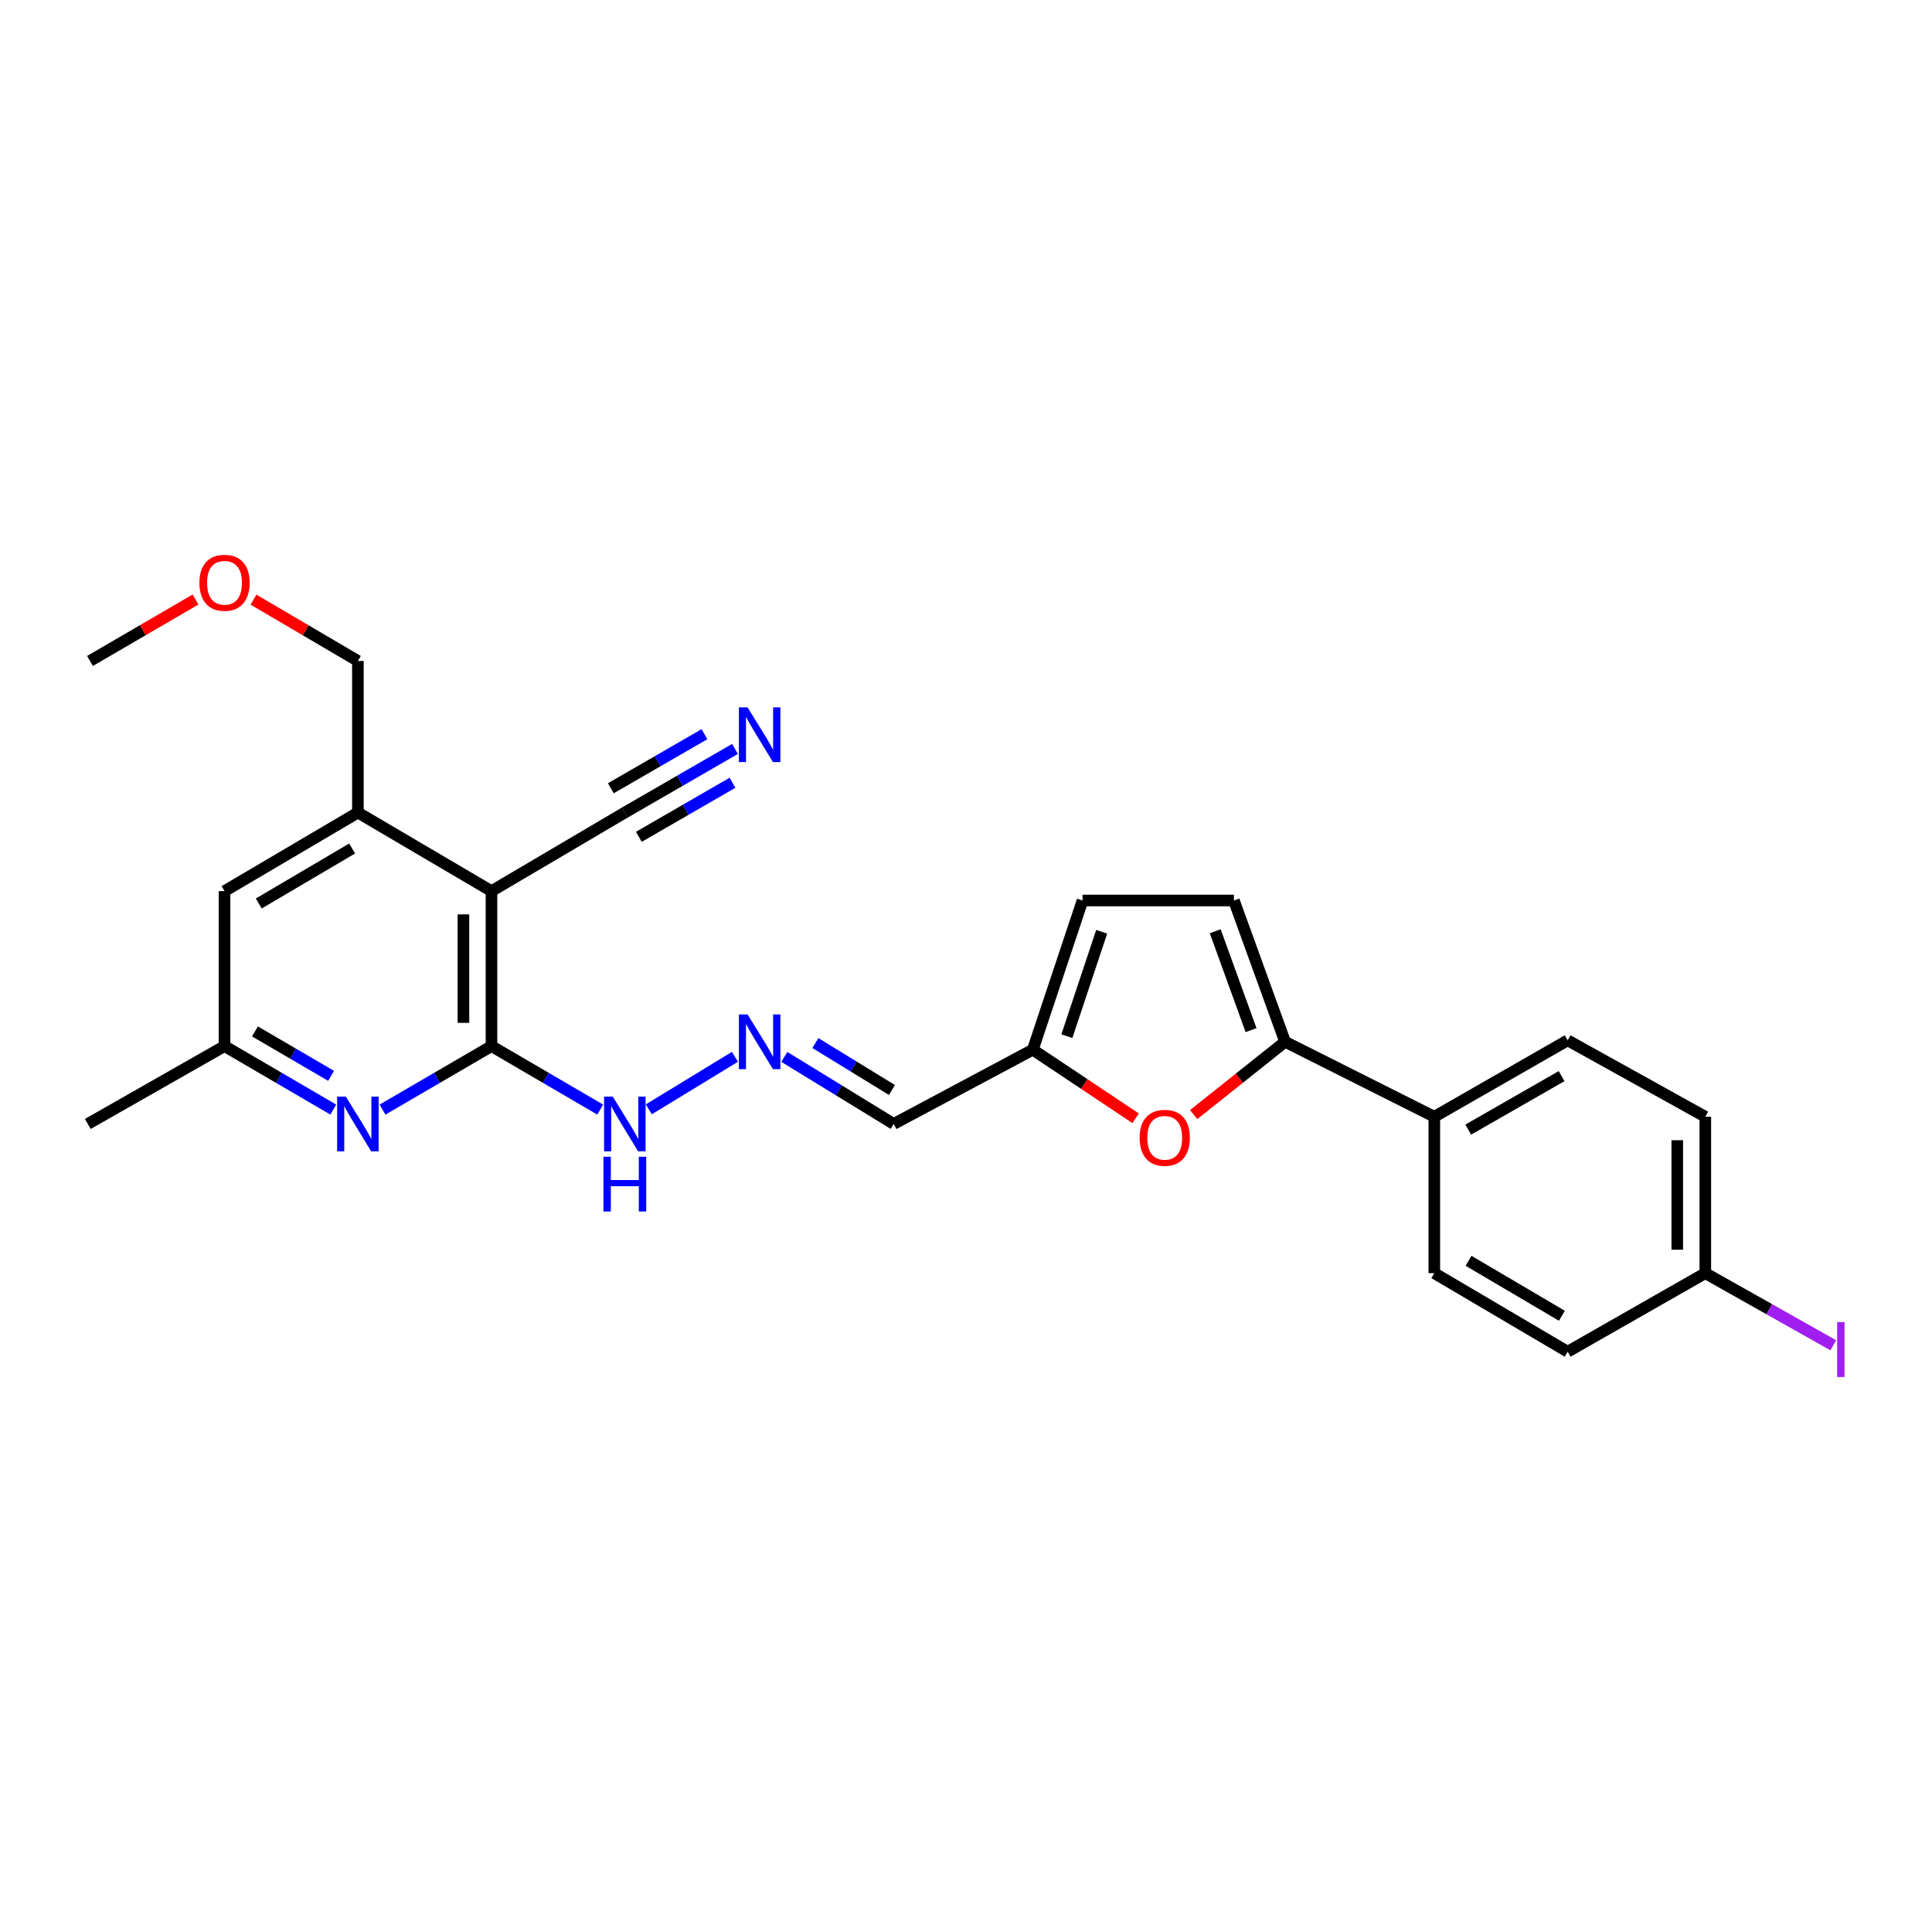 <?xml version='1.0' encoding='iso-8859-1'?>
<svg version='1.1' baseProfile='full'
              xmlns='http://www.w3.org/2000/svg'
                      xmlns:rdkit='http://www.rdkit.org/xml'
                      xmlns:xlink='http://www.w3.org/1999/xlink'
                  xml:space='preserve'
width='1000px' height='1000px' viewBox='0 0 1000 1000'>
<!-- END OF HEADER -->
<rect style='opacity:1.0;fill:#FFFFFF;stroke:none' width='1000' height='1000' x='0' y='0'> </rect>
<path class='bond-0' d='M 254.39,461.248 L 254.39,541.463' style='fill:none;fill-rule:evenodd;stroke:#000000;stroke-width:6px;stroke-linecap:butt;stroke-linejoin:miter;stroke-opacity:1' />
<path class='bond-0' d='M 239.879,473.281 L 239.879,529.43' style='fill:none;fill-rule:evenodd;stroke:#000000;stroke-width:6px;stroke-linecap:butt;stroke-linejoin:miter;stroke-opacity:1' />
<path class='bond-4' d='M 254.39,461.248 L 185.245,420.577' style='fill:none;fill-rule:evenodd;stroke:#000000;stroke-width:6px;stroke-linecap:butt;stroke-linejoin:miter;stroke-opacity:1' />
<path class='bond-6' d='M 254.39,461.248 L 323.407,420.577' style='fill:none;fill-rule:evenodd;stroke:#000000;stroke-width:6px;stroke-linecap:butt;stroke-linejoin:miter;stroke-opacity:1' />
<path class='bond-2' d='M 254.39,541.463 L 226.188,557.897' style='fill:none;fill-rule:evenodd;stroke:#000000;stroke-width:6px;stroke-linecap:butt;stroke-linejoin:miter;stroke-opacity:1' />
<path class='bond-2' d='M 226.188,557.897 L 197.986,574.331' style='fill:none;fill-rule:evenodd;stroke:#0000FF;stroke-width:6px;stroke-linecap:butt;stroke-linejoin:miter;stroke-opacity:1' />
<path class='bond-13' d='M 254.39,541.463 L 282.53,557.891' style='fill:none;fill-rule:evenodd;stroke:#000000;stroke-width:6px;stroke-linecap:butt;stroke-linejoin:miter;stroke-opacity:1' />
<path class='bond-13' d='M 282.53,557.891 L 310.669,574.319' style='fill:none;fill-rule:evenodd;stroke:#0000FF;stroke-width:6px;stroke-linecap:butt;stroke-linejoin:miter;stroke-opacity:1' />
<path class='bond-1' d='M 665.16,539.221 L 641.505,558.065' style='fill:none;fill-rule:evenodd;stroke:#000000;stroke-width:6px;stroke-linecap:butt;stroke-linejoin:miter;stroke-opacity:1' />
<path class='bond-1' d='M 641.505,558.065 L 617.85,576.908' style='fill:none;fill-rule:evenodd;stroke:#FF0000;stroke-width:6px;stroke-linecap:butt;stroke-linejoin:miter;stroke-opacity:1' />
<path class='bond-11' d='M 665.16,539.221 L 742.399,578.031' style='fill:none;fill-rule:evenodd;stroke:#000000;stroke-width:6px;stroke-linecap:butt;stroke-linejoin:miter;stroke-opacity:1' />
<path class='bond-27' d='M 665.16,539.221 L 638.669,466.102' style='fill:none;fill-rule:evenodd;stroke:#000000;stroke-width:6px;stroke-linecap:butt;stroke-linejoin:miter;stroke-opacity:1' />
<path class='bond-27' d='M 647.543,533.196 L 628.999,482.012' style='fill:none;fill-rule:evenodd;stroke:#000000;stroke-width:6px;stroke-linecap:butt;stroke-linejoin:miter;stroke-opacity:1' />
<path class='bond-26' d='M 172.507,574.32 L 144.359,557.891' style='fill:none;fill-rule:evenodd;stroke:#0000FF;stroke-width:6px;stroke-linecap:butt;stroke-linejoin:miter;stroke-opacity:1' />
<path class='bond-26' d='M 144.359,557.891 L 116.212,541.463' style='fill:none;fill-rule:evenodd;stroke:#000000;stroke-width:6px;stroke-linecap:butt;stroke-linejoin:miter;stroke-opacity:1' />
<path class='bond-26' d='M 171.377,556.859 L 151.674,545.359' style='fill:none;fill-rule:evenodd;stroke:#0000FF;stroke-width:6px;stroke-linecap:butt;stroke-linejoin:miter;stroke-opacity:1' />
<path class='bond-26' d='M 151.674,545.359 L 131.971,533.859' style='fill:none;fill-rule:evenodd;stroke:#000000;stroke-width:6px;stroke-linecap:butt;stroke-linejoin:miter;stroke-opacity:1' />
<path class='bond-3' d='M 587.807,578.813 L 561.195,561.069' style='fill:none;fill-rule:evenodd;stroke:#FF0000;stroke-width:6px;stroke-linecap:butt;stroke-linejoin:miter;stroke-opacity:1' />
<path class='bond-3' d='M 561.195,561.069 L 534.584,543.325' style='fill:none;fill-rule:evenodd;stroke:#000000;stroke-width:6px;stroke-linecap:butt;stroke-linejoin:miter;stroke-opacity:1' />
<path class='bond-15' d='M 185.245,420.577 L 116.212,461.248' style='fill:none;fill-rule:evenodd;stroke:#000000;stroke-width:6px;stroke-linecap:butt;stroke-linejoin:miter;stroke-opacity:1' />
<path class='bond-15' d='M 182.256,439.18 L 133.933,467.65' style='fill:none;fill-rule:evenodd;stroke:#000000;stroke-width:6px;stroke-linecap:butt;stroke-linejoin:miter;stroke-opacity:1' />
<path class='bond-22' d='M 185.245,420.577 L 185.245,342.112' style='fill:none;fill-rule:evenodd;stroke:#000000;stroke-width:6px;stroke-linecap:butt;stroke-linejoin:miter;stroke-opacity:1' />
<path class='bond-5' d='M 638.669,466.102 L 560.325,466.102' style='fill:none;fill-rule:evenodd;stroke:#000000;stroke-width:6px;stroke-linecap:butt;stroke-linejoin:miter;stroke-opacity:1' />
<path class='bond-8' d='M 323.407,420.577 L 351.921,404.113' style='fill:none;fill-rule:evenodd;stroke:#000000;stroke-width:6px;stroke-linecap:butt;stroke-linejoin:miter;stroke-opacity:1' />
<path class='bond-8' d='M 351.921,404.113 L 380.435,387.649' style='fill:none;fill-rule:evenodd;stroke:#0000FF;stroke-width:6px;stroke-linecap:butt;stroke-linejoin:miter;stroke-opacity:1' />
<path class='bond-8' d='M 330.663,433.144 L 354.9,419.149' style='fill:none;fill-rule:evenodd;stroke:#000000;stroke-width:6px;stroke-linecap:butt;stroke-linejoin:miter;stroke-opacity:1' />
<path class='bond-8' d='M 354.9,419.149 L 379.137,405.155' style='fill:none;fill-rule:evenodd;stroke:#0000FF;stroke-width:6px;stroke-linecap:butt;stroke-linejoin:miter;stroke-opacity:1' />
<path class='bond-8' d='M 316.151,408.01 L 340.388,394.016' style='fill:none;fill-rule:evenodd;stroke:#000000;stroke-width:6px;stroke-linecap:butt;stroke-linejoin:miter;stroke-opacity:1' />
<path class='bond-8' d='M 340.388,394.016 L 364.624,380.021' style='fill:none;fill-rule:evenodd;stroke:#0000FF;stroke-width:6px;stroke-linecap:butt;stroke-linejoin:miter;stroke-opacity:1' />
<path class='bond-7' d='M 534.584,543.325 L 462.576,581.755' style='fill:none;fill-rule:evenodd;stroke:#000000;stroke-width:6px;stroke-linecap:butt;stroke-linejoin:miter;stroke-opacity:1' />
<path class='bond-10' d='M 534.584,543.325 L 560.325,466.102' style='fill:none;fill-rule:evenodd;stroke:#000000;stroke-width:6px;stroke-linecap:butt;stroke-linejoin:miter;stroke-opacity:1' />
<path class='bond-10' d='M 552.211,536.33 L 570.23,482.274' style='fill:none;fill-rule:evenodd;stroke:#000000;stroke-width:6px;stroke-linecap:butt;stroke-linejoin:miter;stroke-opacity:1' />
<path class='bond-9' d='M 380.406,547.013 L 335.816,574.192' style='fill:none;fill-rule:evenodd;stroke:#0000FF;stroke-width:6px;stroke-linecap:butt;stroke-linejoin:miter;stroke-opacity:1' />
<path class='bond-12' d='M 405.964,547.052 L 434.27,564.404' style='fill:none;fill-rule:evenodd;stroke:#0000FF;stroke-width:6px;stroke-linecap:butt;stroke-linejoin:miter;stroke-opacity:1' />
<path class='bond-12' d='M 434.27,564.404 L 462.576,581.755' style='fill:none;fill-rule:evenodd;stroke:#000000;stroke-width:6px;stroke-linecap:butt;stroke-linejoin:miter;stroke-opacity:1' />
<path class='bond-12' d='M 422.039,539.886 L 441.854,552.032' style='fill:none;fill-rule:evenodd;stroke:#0000FF;stroke-width:6px;stroke-linecap:butt;stroke-linejoin:miter;stroke-opacity:1' />
<path class='bond-12' d='M 441.854,552.032 L 461.668,564.178' style='fill:none;fill-rule:evenodd;stroke:#000000;stroke-width:6px;stroke-linecap:butt;stroke-linejoin:miter;stroke-opacity:1' />
<path class='bond-16' d='M 742.399,578.031 L 811.415,538.472' style='fill:none;fill-rule:evenodd;stroke:#000000;stroke-width:6px;stroke-linecap:butt;stroke-linejoin:miter;stroke-opacity:1' />
<path class='bond-16' d='M 759.968,584.686 L 808.279,556.995' style='fill:none;fill-rule:evenodd;stroke:#000000;stroke-width:6px;stroke-linecap:butt;stroke-linejoin:miter;stroke-opacity:1' />
<path class='bond-17' d='M 742.399,578.031 L 742.399,658.986' style='fill:none;fill-rule:evenodd;stroke:#000000;stroke-width:6px;stroke-linecap:butt;stroke-linejoin:miter;stroke-opacity:1' />
<path class='bond-14' d='M 116.212,541.463 L 116.212,461.248' style='fill:none;fill-rule:evenodd;stroke:#000000;stroke-width:6px;stroke-linecap:butt;stroke-linejoin:miter;stroke-opacity:1' />
<path class='bond-24' d='M 116.212,541.463 L 45.455,581.755' style='fill:none;fill-rule:evenodd;stroke:#000000;stroke-width:6px;stroke-linecap:butt;stroke-linejoin:miter;stroke-opacity:1' />
<path class='bond-19' d='M 811.415,538.472 L 882.665,578.031' style='fill:none;fill-rule:evenodd;stroke:#000000;stroke-width:6px;stroke-linecap:butt;stroke-linejoin:miter;stroke-opacity:1' />
<path class='bond-20' d='M 742.399,658.986 L 811.415,699.642' style='fill:none;fill-rule:evenodd;stroke:#000000;stroke-width:6px;stroke-linecap:butt;stroke-linejoin:miter;stroke-opacity:1' />
<path class='bond-20' d='M 760.117,652.582 L 808.428,681.04' style='fill:none;fill-rule:evenodd;stroke:#000000;stroke-width:6px;stroke-linecap:butt;stroke-linejoin:miter;stroke-opacity:1' />
<path class='bond-18' d='M 882.665,658.986 L 811.415,699.642' style='fill:none;fill-rule:evenodd;stroke:#000000;stroke-width:6px;stroke-linecap:butt;stroke-linejoin:miter;stroke-opacity:1' />
<path class='bond-21' d='M 882.665,658.986 L 915.785,677.651' style='fill:none;fill-rule:evenodd;stroke:#000000;stroke-width:6px;stroke-linecap:butt;stroke-linejoin:miter;stroke-opacity:1' />
<path class='bond-21' d='M 915.785,677.651 L 948.905,696.316' style='fill:none;fill-rule:evenodd;stroke:#A01EEF;stroke-width:6px;stroke-linecap:butt;stroke-linejoin:miter;stroke-opacity:1' />
<path class='bond-28' d='M 882.665,658.986 L 882.665,578.031' style='fill:none;fill-rule:evenodd;stroke:#000000;stroke-width:6px;stroke-linecap:butt;stroke-linejoin:miter;stroke-opacity:1' />
<path class='bond-28' d='M 868.154,646.843 L 868.154,590.174' style='fill:none;fill-rule:evenodd;stroke:#000000;stroke-width:6px;stroke-linecap:butt;stroke-linejoin:miter;stroke-opacity:1' />
<path class='bond-23' d='M 185.245,342.112 L 158.229,326.246' style='fill:none;fill-rule:evenodd;stroke:#000000;stroke-width:6px;stroke-linecap:butt;stroke-linejoin:miter;stroke-opacity:1' />
<path class='bond-23' d='M 158.229,326.246 L 131.214,310.38' style='fill:none;fill-rule:evenodd;stroke:#FF0000;stroke-width:6px;stroke-linecap:butt;stroke-linejoin:miter;stroke-opacity:1' />
<path class='bond-25' d='M 101.198,310.311 L 73.886,326.212' style='fill:none;fill-rule:evenodd;stroke:#FF0000;stroke-width:6px;stroke-linecap:butt;stroke-linejoin:miter;stroke-opacity:1' />
<path class='bond-25' d='M 73.886,326.212 L 46.575,342.112' style='fill:none;fill-rule:evenodd;stroke:#000000;stroke-width:6px;stroke-linecap:butt;stroke-linejoin:miter;stroke-opacity:1' />
<path  class='atom-3' d='M 178.985 567.595
L 188.265 582.595
Q 189.185 584.075, 190.665 586.755
Q 192.145 589.435, 192.225 589.595
L 192.225 567.595
L 195.985 567.595
L 195.985 595.915
L 192.105 595.915
L 182.145 579.515
Q 180.985 577.595, 179.745 575.395
Q 178.545 573.195, 178.185 572.515
L 178.185 595.915
L 174.505 595.915
L 174.505 567.595
L 178.985 567.595
' fill='#0000FF'/>
<path  class='atom-4' d='M 589.859 588.929
Q 589.859 582.129, 593.219 578.329
Q 596.579 574.529, 602.859 574.529
Q 609.139 574.529, 612.499 578.329
Q 615.859 582.129, 615.859 588.929
Q 615.859 595.809, 612.459 599.729
Q 609.059 603.609, 602.859 603.609
Q 596.619 603.609, 593.219 599.729
Q 589.859 595.849, 589.859 588.929
M 602.859 600.409
Q 607.179 600.409, 609.499 597.529
Q 611.859 594.609, 611.859 588.929
Q 611.859 583.369, 609.499 580.569
Q 607.179 577.729, 602.859 577.729
Q 598.539 577.729, 596.179 580.529
Q 593.859 583.329, 593.859 588.929
Q 593.859 594.649, 596.179 597.529
Q 598.539 600.409, 602.859 600.409
' fill='#FF0000'/>
<path  class='atom-9' d='M 386.929 366.124
L 396.209 381.124
Q 397.129 382.604, 398.609 385.284
Q 400.089 387.964, 400.169 388.124
L 400.169 366.124
L 403.929 366.124
L 403.929 394.444
L 400.049 394.444
L 390.089 378.044
Q 388.929 376.124, 387.689 373.924
Q 386.489 371.724, 386.129 371.044
L 386.129 394.444
L 382.449 394.444
L 382.449 366.124
L 386.929 366.124
' fill='#0000FF'/>
<path  class='atom-10' d='M 386.929 525.061
L 396.209 540.061
Q 397.129 541.541, 398.609 544.221
Q 400.089 546.901, 400.169 547.061
L 400.169 525.061
L 403.929 525.061
L 403.929 553.381
L 400.049 553.381
L 390.089 536.981
Q 388.929 535.061, 387.689 532.861
Q 386.489 530.661, 386.129 529.981
L 386.129 553.381
L 382.449 553.381
L 382.449 525.061
L 386.929 525.061
' fill='#0000FF'/>
<path  class='atom-14' d='M 317.147 567.595
L 326.427 582.595
Q 327.347 584.075, 328.827 586.755
Q 330.307 589.435, 330.387 589.595
L 330.387 567.595
L 334.147 567.595
L 334.147 595.915
L 330.267 595.915
L 320.307 579.515
Q 319.147 577.595, 317.907 575.395
Q 316.707 573.195, 316.347 572.515
L 316.347 595.915
L 312.667 595.915
L 312.667 567.595
L 317.147 567.595
' fill='#0000FF'/>
<path  class='atom-14' d='M 312.327 598.747
L 316.167 598.747
L 316.167 610.787
L 330.647 610.787
L 330.647 598.747
L 334.487 598.747
L 334.487 627.067
L 330.647 627.067
L 330.647 613.987
L 316.167 613.987
L 316.167 627.067
L 312.327 627.067
L 312.327 598.747
' fill='#0000FF'/>
<path  class='atom-22' d='M 950.918 684.301
L 954.718 684.301
L 954.718 712.741
L 950.918 712.741
L 950.918 684.301
' fill='#A01EEF'/>
<path  class='atom-24' d='M 103.212 301.65
Q 103.212 294.85, 106.572 291.05
Q 109.932 287.25, 116.212 287.25
Q 122.492 287.25, 125.852 291.05
Q 129.212 294.85, 129.212 301.65
Q 129.212 308.53, 125.812 312.45
Q 122.412 316.33, 116.212 316.33
Q 109.972 316.33, 106.572 312.45
Q 103.212 308.57, 103.212 301.65
M 116.212 313.13
Q 120.532 313.13, 122.852 310.25
Q 125.212 307.33, 125.212 301.65
Q 125.212 296.09, 122.852 293.29
Q 120.532 290.45, 116.212 290.45
Q 111.892 290.45, 109.532 293.25
Q 107.212 296.05, 107.212 301.65
Q 107.212 307.37, 109.532 310.25
Q 111.892 313.13, 116.212 313.13
' fill='#FF0000'/>
</svg>
